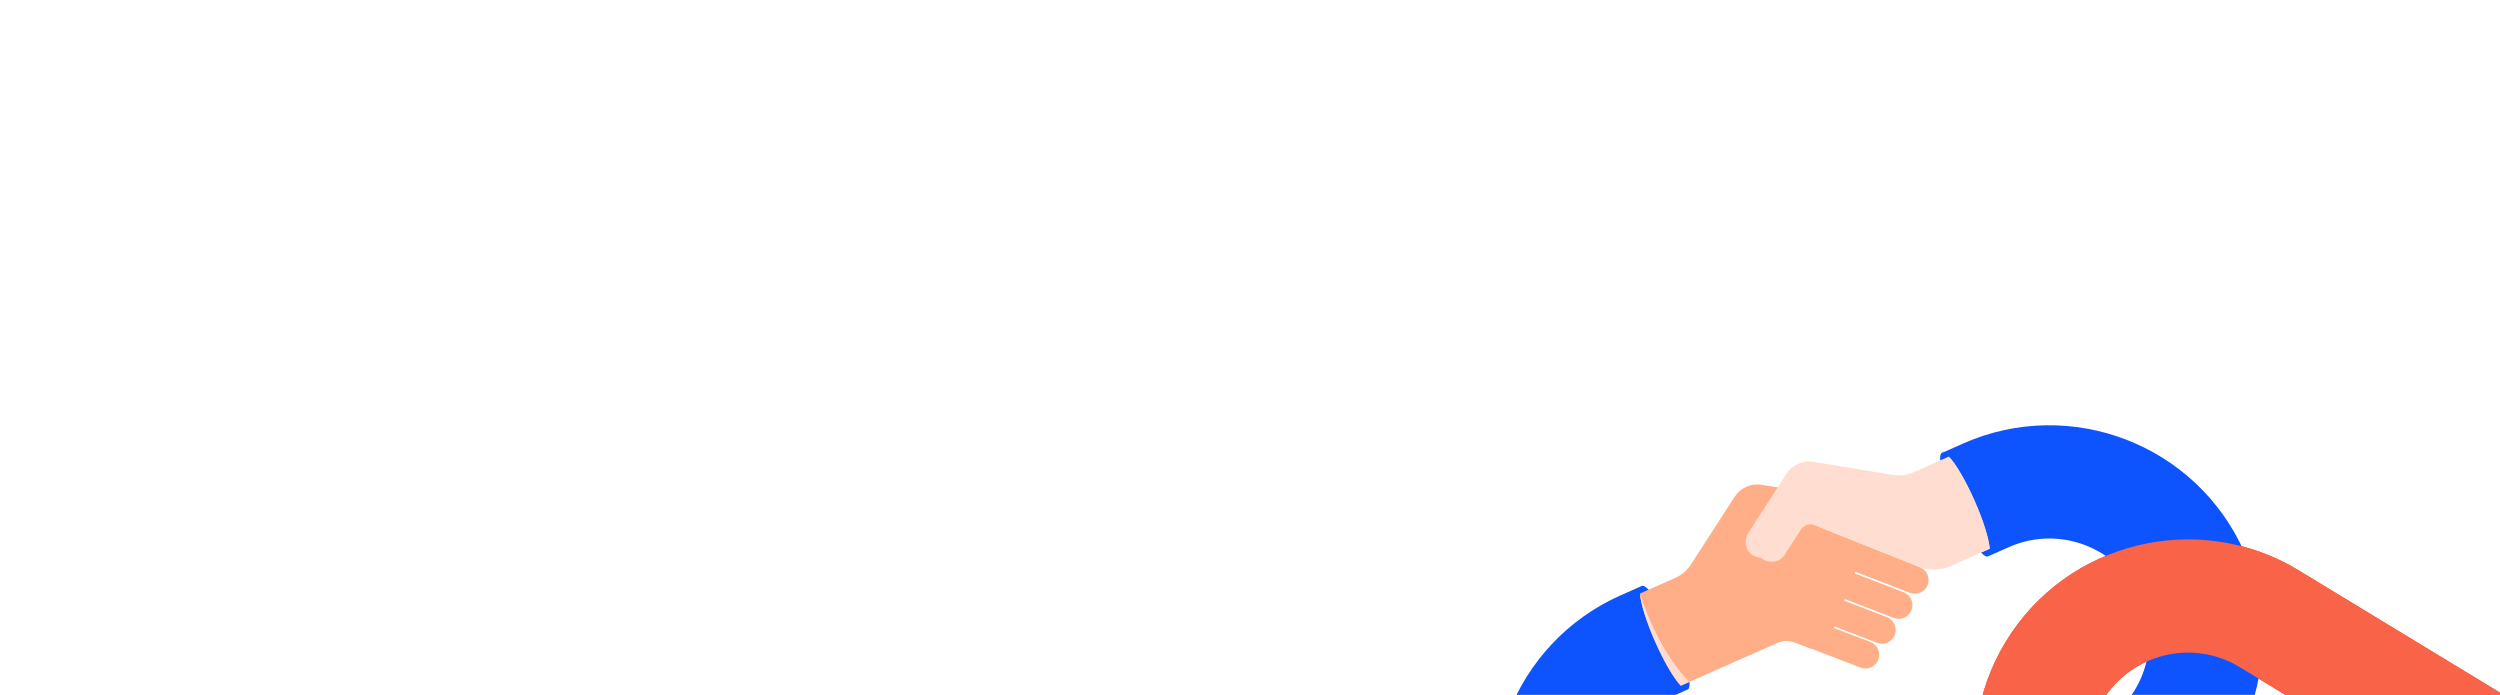 <?xml version="1.0" encoding="UTF-8"?>
<svg id="Layer_1" data-name="Layer 1" xmlns="http://www.w3.org/2000/svg" xmlns:xlink="http://www.w3.org/1999/xlink" viewBox="0 0 1360 378">
  <defs>
    <style>
      .cls-1 {
        fill: none;
      }

      .cls-2 {
        opacity: .5;
      }

      .cls-2, .cls-3 {
        mix-blend-mode: multiply;
      }

      .cls-4 {
        fill: #ffae87;
      }

      .cls-5 {
        isolation: isolate;
      }

      .cls-6 {
        fill: #1a2e61;
      }

      .cls-7 {
        fill: #ffddd1;
      }

      .cls-8 {
        fill: #f96449;
      }

      .cls-9 {
        clip-path: url(#clippath);
      }

      .cls-10 {
        fill: #0d54ff;
      }
    </style>
    <clipPath id="clippath">
      <rect class="cls-1" width="1360" height="378"/>
    </clipPath>
  </defs>
  <g class="cls-5">
    <g id="Layer_1-2" data-name="Layer 1">
      <g class="cls-9">
        <g>
          <path class="cls-8" d="M1130.04,508.38l10.7,6.49,31.97-52.66-10.7-6.49c-25.59-15.54-33.77-49.01-18.22-74.6,15.54-25.59,49.01-33.77,74.6-18.22l174.17,105.77c25.59,15.54,33.77,49.01,18.22,74.6-15.54,25.59-49.01,33.77-74.6,18.22l-10.7-6.49c-2.64-1.6-11.93,8.89-20.77,23.43-8.84,14.54-13.85,27.63-11.2,29.23l10.7,6.49c54.63,33.17,126.06,15.71,159.23-38.91,33.17-54.63,15.71-126.06-38.91-159.23l-174.17-105.77c-54.63-33.17-126.06-15.71-159.23,38.91-33.17,54.63-15.71,126.06,38.91,159.23h0Z"/>
          <path class="cls-8" d="M1130.04,508.38l10.7,6.49,31.97-52.66-10.7-6.49c-25.59-15.54-33.77-49.01-18.22-74.6,15.54-25.59,49.01-33.77,74.6-18.22l174.17,105.77c25.59,15.54,33.77,49.01,18.22,74.6-15.54,25.59-49.01,33.77-74.6,18.22l-10.7-6.49c-2.64-1.6-11.93,8.89-20.77,23.43-8.84,14.54-13.85,27.63-11.2,29.23l10.7,6.49c54.63,33.17,126.06,15.71,159.23-38.91,33.17-54.63,15.71-126.06-38.91-159.23l-174.17-105.77c-54.63-33.17-126.06-15.71-159.23,38.91-33.17,54.63-15.71,126.06,38.91,159.23h0Z"/>
          <path class="cls-10" d="M1067.94,241.28l-11.44,5.07,24.96,56.32,11.44-5.07c27.38-12.13,59.52.27,71.65,27.65,12.13,27.38-.27,59.52-27.65,71.65l-186.28,82.58c-27.38,12.13-59.52-.27-71.65-27.65s.27-59.52,27.65-71.65l11.44-5.07c2.82-1.26-.48-14.87-7.37-30.43-6.89-15.56-14.77-27.14-17.59-25.9l-11.44,5.07c-58.44,25.9-84.91,94.5-59,152.93,25.9,58.43,94.51,84.89,152.93,59l186.28-82.58c58.43-25.9,84.89-94.51,59-152.93-25.9-58.43-94.51-84.89-152.93-59h.02,0Z"/>
          <g class="cls-2">
            <path class="cls-10" d="M918.06,375.08c2.82-1.25-.48-14.88-7.37-30.43-6.9-15.56-14.77-27.15-17.6-25.9s.48,14.88,7.37,30.43c6.9,15.56,14.77,27.15,17.6,25.9h0Z"/>
          </g>
          <path class="cls-4" d="M996.1,269.95l-37.68-6.23c-5.8-.96-11.63,1.63-14.83,6.58l-18.04,27.99-5.74,8.9c-2.01,3.12-4.9,5.58-8.29,7.09l-19.39,8.6c.41,5.4,3.48,15.38,8.33,26.32,4.84,10.91,10.16,19.88,13.88,23.82l52.51-23.23c3.08-1.36,6.58-1.45,9.72-.23l8.73,3.37-11.58-26.15-20.7,9.18,19.6-52.54,21.06,3.46c4.75.78,9.22-2.5,9.87-7.31.62-4.65-2.82-8.86-7.43-9.63h0Z"/>
          <path class="cls-4" d="M948.19,270.06l96.18,38.48c3.85,1.48,5.76,5.82,4.29,9.67-1.48,3.85-5.82,5.76-9.67,4.29l-29.31-11.31c-.25-.09-.52.02-.61.28-.09.25.02.52.28.61.25.09,26.23,10.12,26.23,10.12,3.85,1.48,5.76,5.82,4.29,9.67-1.48,3.85-5.82,5.76-9.67,4.29,0,0-25.97-10.03-26.23-10.12-.25-.09-.52.02-.61.28-.09.25.02.52.28.61l22.87,8.82c3.85,1.48,5.76,5.82,4.29,9.67-1.48,3.85-5.82,5.76-9.67,4.29l-22.87-8.82c-.25-.09-.52.02-.61.28-.09.25.02.52.28.61l19.59,7.43c3.85,1.48,5.76,5.82,4.29,9.67s-5.82,5.76-9.67,4.29l-86.92-33.4,23.02-59.67-.02-.02h-.02Z"/>
          <path class="cls-10" d="M1081.47,302.63c2.82-1.25-.48-14.88-7.37-30.43-6.9-15.55-14.77-27.15-17.6-25.9-2.82,1.25.48,14.88,7.37,30.43,6.9,15.56,14.77,27.15,17.6,25.9Z"/>
          <g class="cls-2">
            <path class="cls-10" d="M1081.47,302.63c2.82-1.25-.48-14.88-7.37-30.43-6.9-15.55-14.77-27.15-17.6-25.9-2.82,1.25.48,14.88,7.37,30.43,6.9,15.56,14.77,27.15,17.6,25.9Z"/>
          </g>
          <g class="cls-3">
            <path class="cls-7" d="M977.46,260.06l-20.7,32.1c-2.54,3.93-1.72,9.32,2.14,11.97,4,2.75,9.43,1.64,12.04-2.41l8.74-13.55c1.64-2.55,4.86-3.58,7.69-2.46l-9.91-25.66h0Z"/>
          </g>
          <path class="cls-7" d="M1060.17,248.39l-19.43,8.61c-3.4,1.51-7.16,1.99-10.82,1.38l-10.45-1.72-32.86-5.42c-5.8-.96-11.63,1.63-14.83,6.58l-20.7,32.1c-2.54,3.93-1.72,9.32,2.14,11.97,4,2.75,9.43,1.64,12.04-2.41l8.74-13.55c1.64-2.55,4.86-3.58,7.69-2.46l62.22,24.8c5.55,2.21,11.77,2.09,17.24-.33l21.26-9.42c-.42-5.41-3.49-15.35-8.32-26.27-4.86-10.95-10.18-19.94-13.91-23.85v-.02h0Z"/>
          <g class="cls-3">
            <path class="cls-7" d="M1060.17,248.39s16.28,27.06,17.57,52.19l4.67-2.08c-.42-5.41-3.49-15.35-8.32-26.27-4.86-10.95-10.18-19.94-13.91-23.85h0Z"/>
          </g>
          <g class="cls-3">
            <path class="cls-7" d="M892.13,322.88s9.11,30.24,26.87,48.07l-4.67,2.08c-3.72-3.94-9.03-12.9-13.88-23.81-4.84-10.91-7.92-20.94-8.33-26.32v-.02h0Z"/>
          </g>
          <path class="cls-6" d="M1057.05,246.26c-.2-.02-.38,0-.56.08l.56-.08Z"/>
          <path class="cls-8" d="M1130.04,508.38l10.7,6.49,31.97-52.66-10.7-6.49c-25.59-15.54-33.77-49.01-18.22-74.6,15.54-25.59,49.01-33.77,74.6-18.22l174.17,105.77c25.59,15.54,33.77,49.01,18.22,74.6-15.54,25.59-49.01,33.77-74.6,18.22l-10.7-6.49c-2.64-1.6-11.93,8.89-20.77,23.43-8.84,14.54-13.85,27.63-11.2,29.23l10.7,6.49c54.63,33.17,126.06,15.71,159.23-38.91,33.17-54.63,15.71-126.06-38.91-159.23l-174.17-105.77c-54.63-33.17-126.06-15.71-159.23,38.91-33.17,54.63-15.71,126.06,38.91,159.23h0Z"/>
        </g>
      </g>
    </g>
  </g>
</svg>